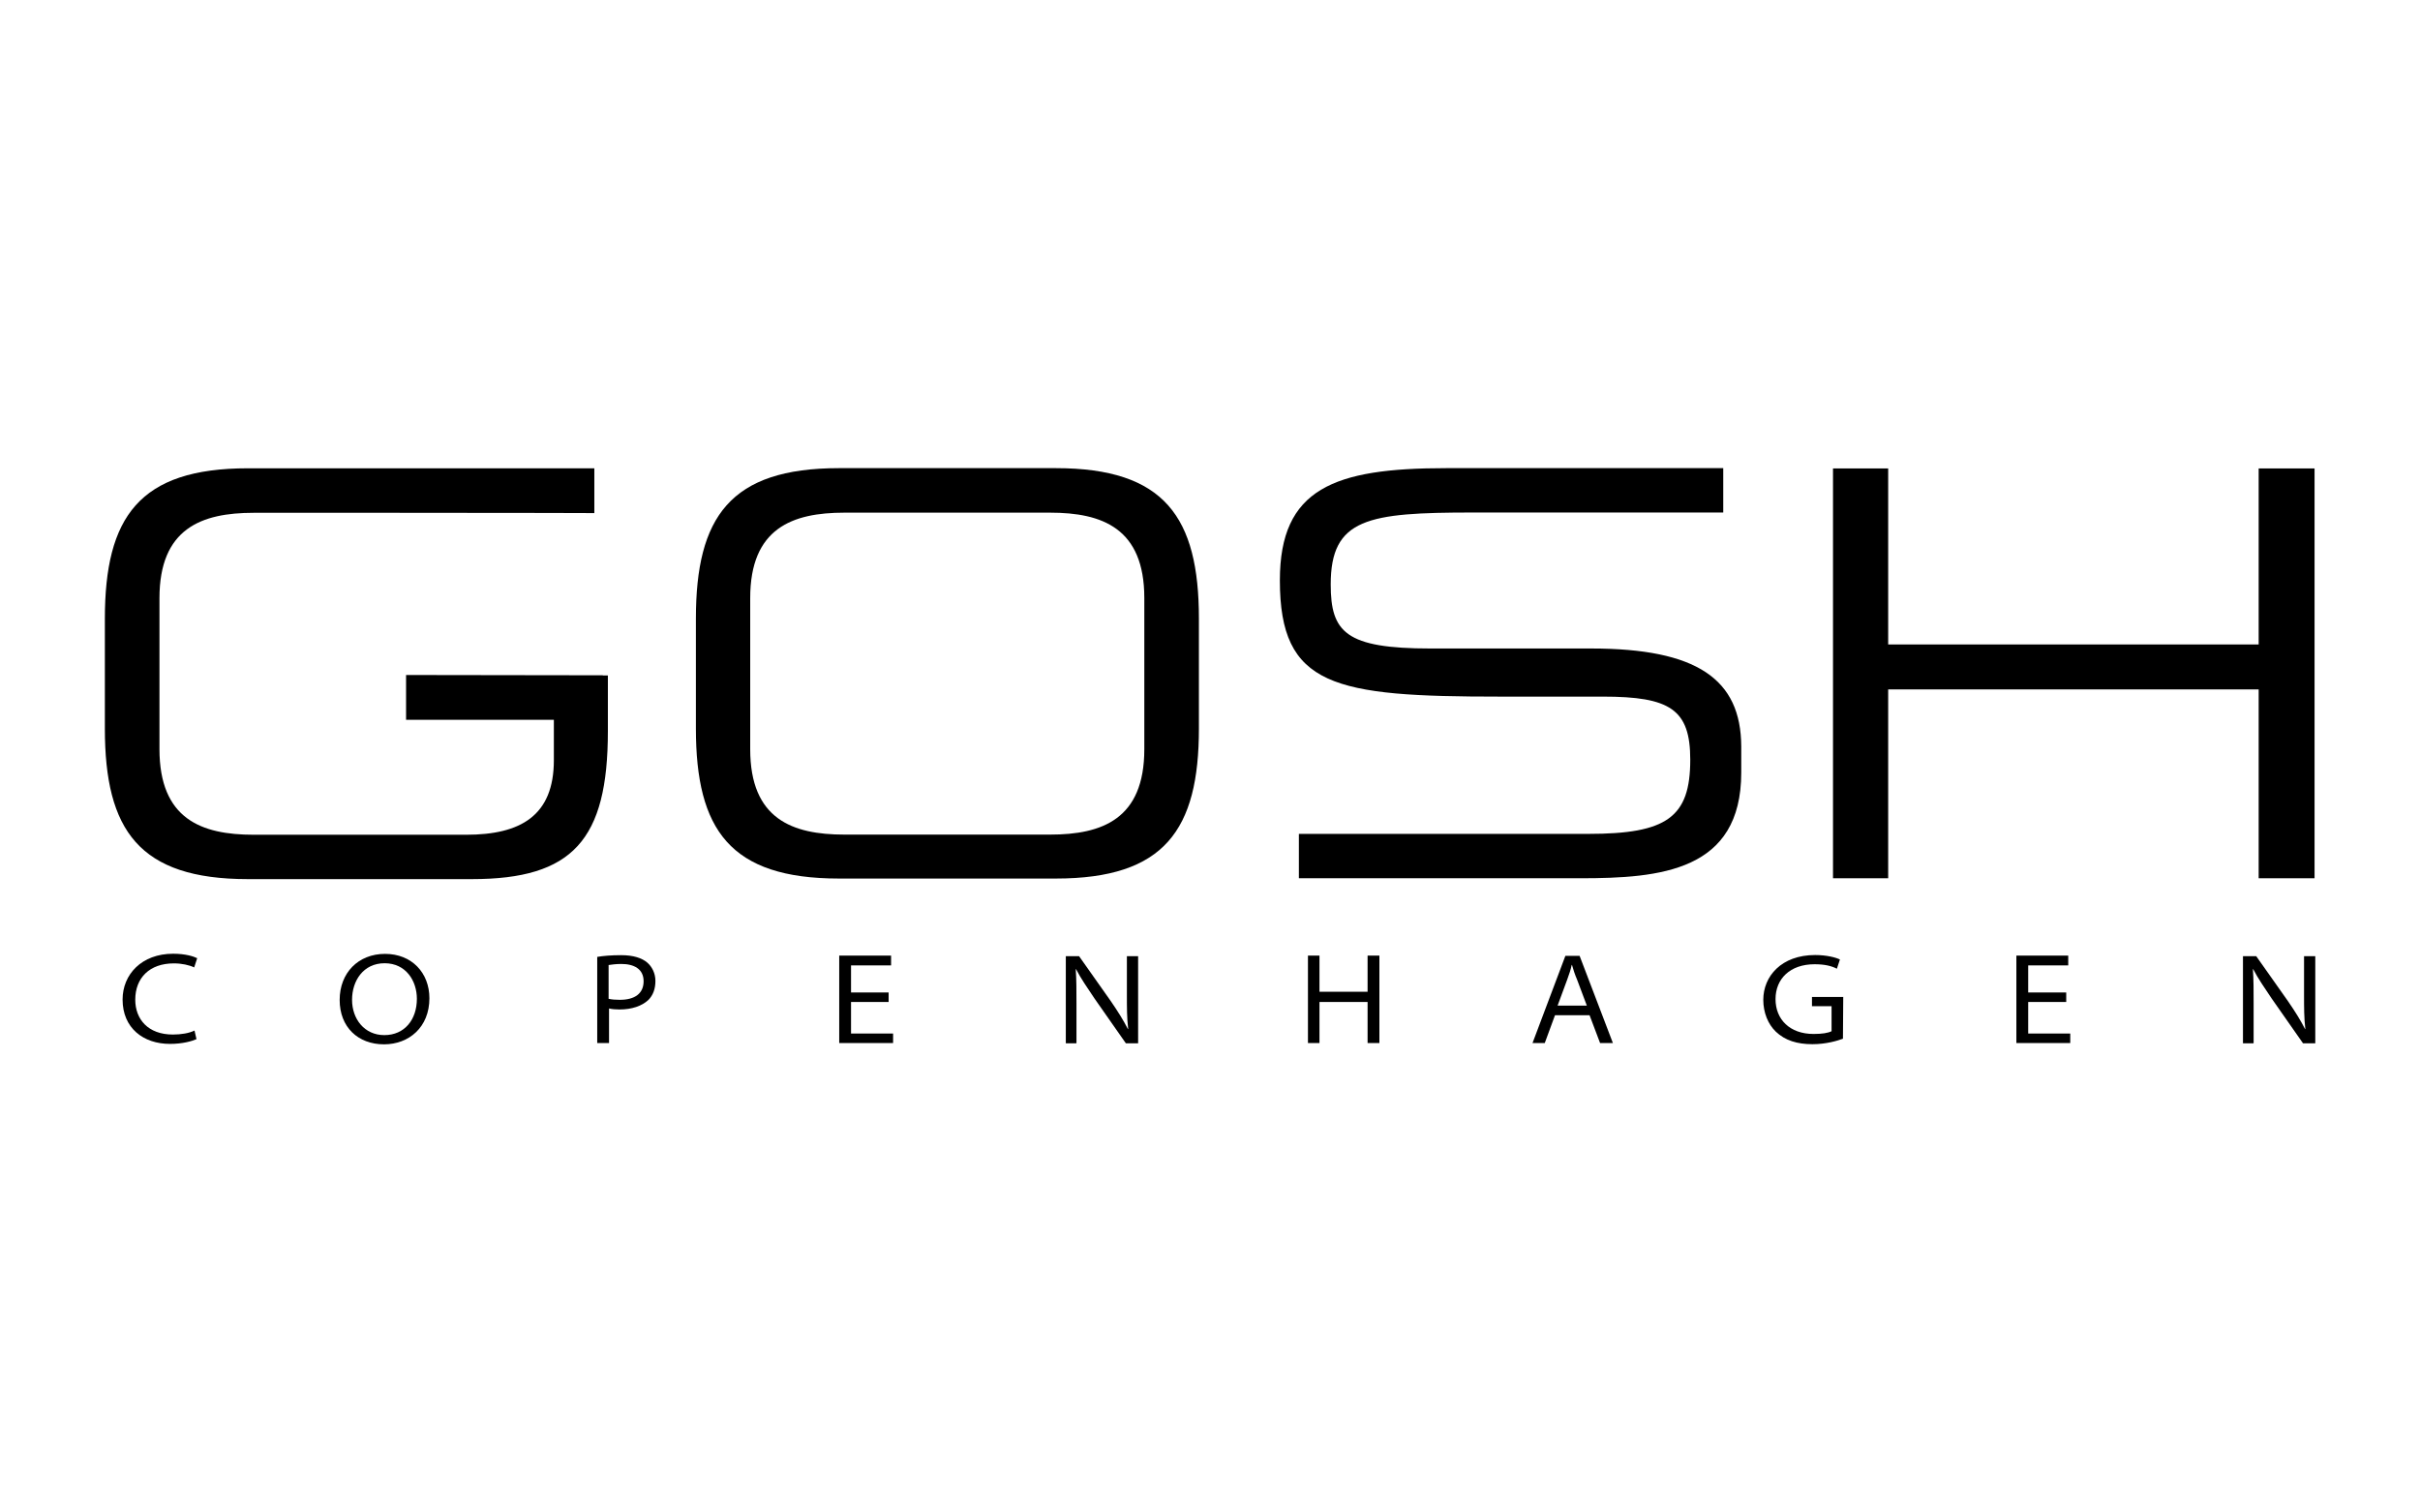 <?xml version="1.0" encoding="UTF-8"?>
<svg id="Calque_1" data-name="Calque 1" xmlns="http://www.w3.org/2000/svg" viewBox="0 0 168 105">
  <defs>
    <style>
      .cls-1 {
        stroke-width: 0px;
      }
    </style>
  </defs>
  <g>
    <path class="cls-1" d="M41.84,46.88h0l-13.65-.02v3.11h10.26v2.8c0,3.86-2.31,5.18-6.09,5.18h-14.75c-3.62,0-6.54-1.08-6.54-5.95v-10.47c0-4.85,2.92-5.93,6.54-5.93h9.79c9.32,0,13.86.02,13.86.02v-3.11h-24.05c-7.55,0-9.93,3.39-9.93,10.45v7.62c0,7.06,2.38,10.45,9.93,10.45h15.55c6.99,0,9.44-2.71,9.44-10.28v-3.86s-.35,0-.35,0Z"/>
    <path class="cls-1" d="M48.31,50.57c0,7.04,2.38,10.42,9.93,10.42h15.06c7.55,0,9.93-3.39,9.93-10.42v-7.62c0-7.04-2.38-10.45-9.93-10.45h-15.06c-7.55,0-9.93,3.39-9.93,10.45v7.62ZM79.44,52.01c0,4.85-2.92,5.93-6.54,5.93h-14.28c-3.62,0-6.54-1.08-6.54-5.93v-10.49c0-4.85,2.92-5.93,6.54-5.93h14.28c3.62,0,6.54,1.08,6.54,5.93v10.49Z"/>
    <polygon class="cls-1" points="156.8 32.52 156.8 44.74 131.08 44.74 131.08 32.52 127.25 32.52 127.25 60.97 131.08 60.97 131.08 47.86 156.8 47.86 156.8 60.97 160.68 60.97 160.68 32.52 156.8 32.52"/>
    <path class="cls-1" d="M110.45,45.02h-11.15c-5.88,0-6.92-1.13-6.92-4.45,0-4.59,2.59-4.99,9.86-4.99h17.39v-3.08h-19.25c-7.76,0-11.53,1.41-11.53,7.79,0,7.39,3.76,8.07,15.27,8.07h7.15c4.68,0,6.07.89,6.07,4.38,0,4-1.62,5.15-7.08,5.15h-20.09v3.08h19.53c5.58,0,11.18-.49,11.18-7.34v-1.81c-.02-4.68-3.08-6.8-10.42-6.8Z"/>
  </g>
  <path class="cls-1" d="M13.51,71.54c-.38.19-.94.28-1.51.28-1.72,0-2.61-1.06-2.61-2.42,0-1.51.99-2.52,2.68-2.52.56,0,1.08.12,1.41.28l.21-.64c-.24-.12-.8-.31-1.67-.31-2.19,0-3.51,1.44-3.51,3.18,0,1.98,1.44,3.08,3.29,3.08.87,0,1.53-.19,1.84-.33l-.14-.61Z"/>
  <path class="cls-1" d="M26.66,72.5c1.72,0,3.15-1.18,3.15-3.2,0-1.76-1.22-3.08-3.08-3.08s-3.15,1.32-3.15,3.2,1.27,3.08,3.08,3.08h0ZM26.68,71.86c-1.39,0-2.24-1.13-2.24-2.45s.78-2.54,2.26-2.54,2.24,1.22,2.24,2.47c0,1.44-.85,2.52-2.26,2.52h0Z"/>
  <path class="cls-1" d="M41.46,72.41h.82v-2.4c.21.05.45.07.73.07.85,0,1.55-.24,2-.66.33-.33.49-.78.49-1.32s-.24-.99-.56-1.27c-.38-.33-.99-.52-1.81-.52-.71,0-1.27.05-1.67.12v5.98h0ZM42.28,66.99c.16-.02.45-.07.85-.07.89,0,1.55.35,1.55,1.2s-.61,1.29-1.65,1.29c-.31,0-.56-.02-.78-.07v-2.35h.02Z"/>
  <polygon class="cls-1" points="58.26 66.34 58.26 72.41 62 72.41 62 71.75 59.08 71.75 59.08 69.56 61.69 69.56 61.69 68.9 59.08 68.9 59.08 67.02 61.86 67.02 61.86 66.34 58.26 66.34"/>
  <path class="cls-1" d="M74.73,72.41v-2.75c0-.92,0-1.62-.05-2.38h.02c.33.64.8,1.32,1.27,2.02l2.19,3.13h.85v-6.05h-.78v2.66c0,.92,0,1.62.09,2.4h-.02c-.31-.61-.68-1.2-1.18-1.93l-2.21-3.13h-.92v6.05h.73v-.02Z"/>
  <polygon class="cls-1" points="94.94 66.34 94.94 68.85 91.6 68.85 91.6 66.34 90.8 66.34 90.8 72.41 91.6 72.41 91.6 69.56 94.94 69.56 94.94 72.41 95.76 72.41 95.76 66.34 94.94 66.34"/>
  <path class="cls-1" d="M110.35,70.48l.73,1.93h.89l-2.31-6.05h-.99l-2.28,6.05h.85l.71-1.93h2.4ZM108.12,69.84l.68-1.84c.14-.38.24-.68.31-1.01h.02c.09.31.19.64.35,1.01l.68,1.81h-2.05v.02Z"/>
  <path class="cls-1" d="M127.98,69.21h-2.19v.64h1.36v1.74c-.24.12-.64.19-1.25.19-1.65,0-2.64-1.01-2.64-2.42s1.01-2.42,2.71-2.42c.71,0,1.18.12,1.55.31l.21-.64c-.28-.14-.92-.31-1.72-.31-2.35,0-3.6,1.48-3.6,3.11,0,.89.33,1.69.87,2.21.64.61,1.48.87,2.54.87.96,0,1.74-.24,2.12-.38l.02-2.89h0Z"/>
  <polygon class="cls-1" points="139.98 66.34 139.98 72.41 143.72 72.41 143.72 71.75 140.8 71.75 140.8 69.56 143.44 69.56 143.44 68.9 140.8 68.9 140.8 67.02 143.58 67.02 143.58 66.34 139.98 66.34"/>
  <path class="cls-1" d="M156.45,72.41v-2.75c0-.92,0-1.62-.05-2.38h.02c.33.64.8,1.32,1.27,2.02l2.19,3.13h.85v-6.05h-.78v2.66c0,.92,0,1.62.09,2.4h-.02c-.31-.61-.68-1.2-1.18-1.93l-2.21-3.13h-.92v6.05h.73v-.02Z"/>
</svg>